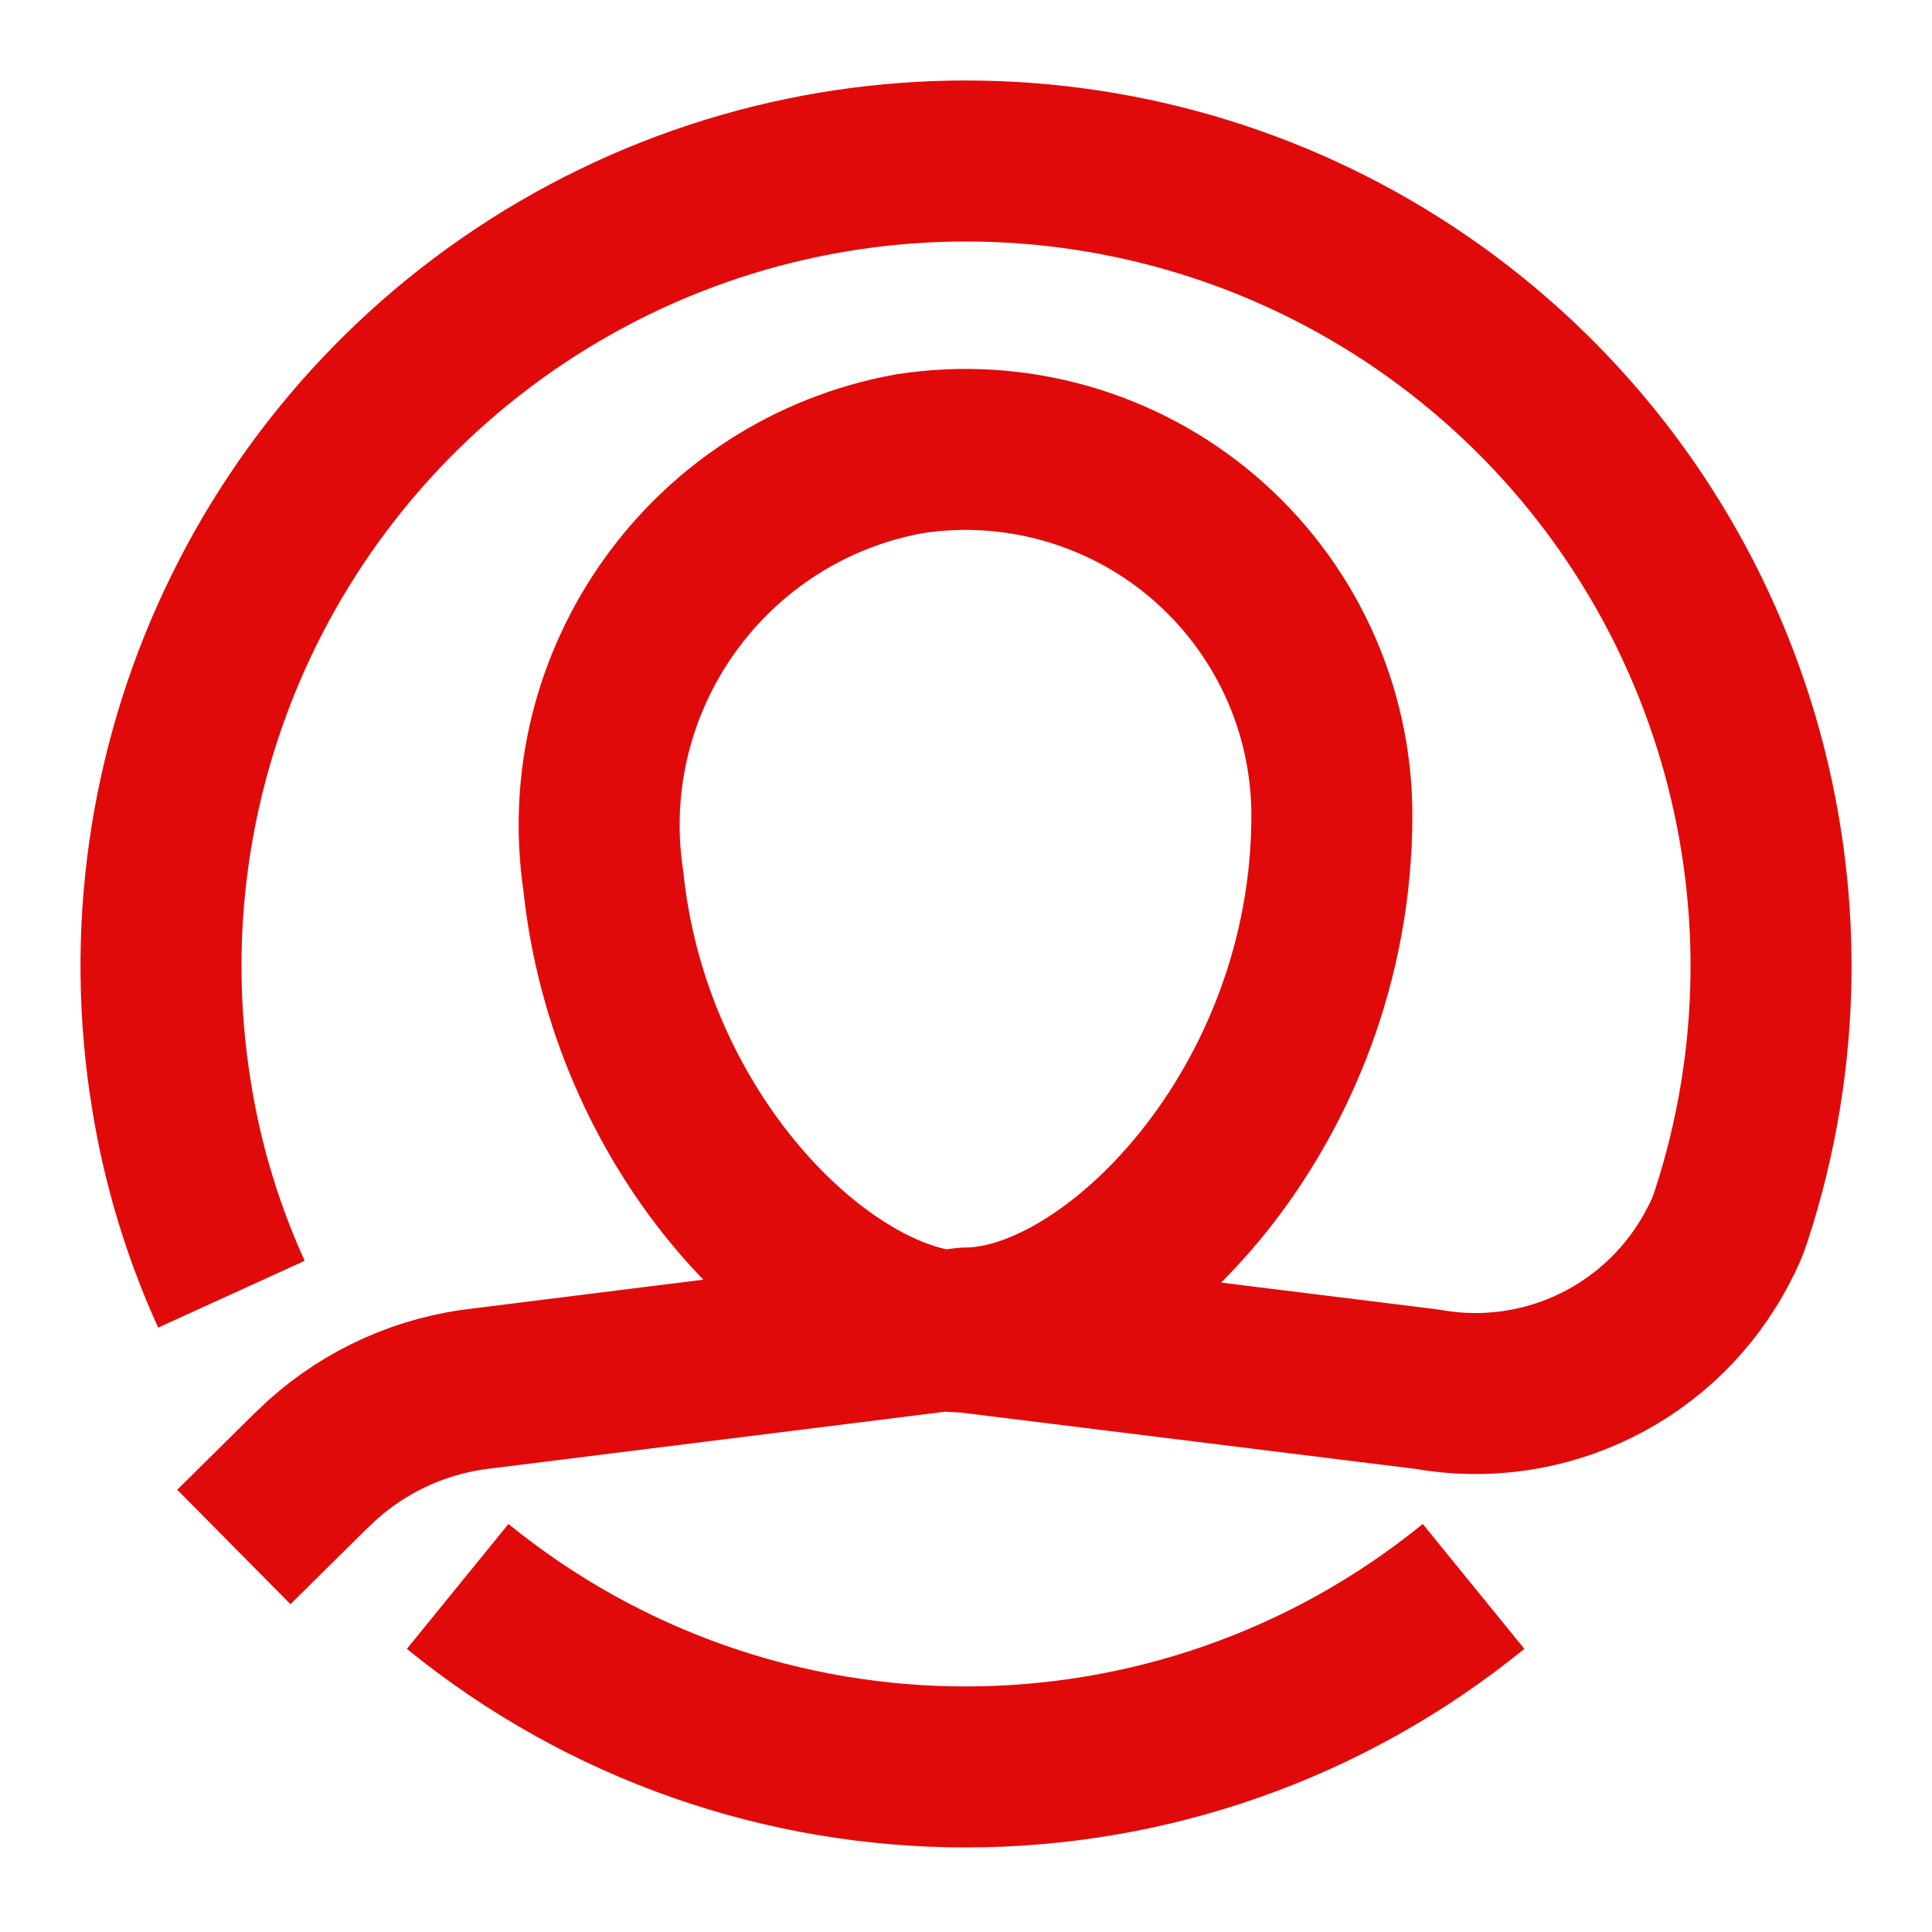 <?xml version="1.0" encoding="UTF-8"?>
<svg width="24px" height="24px" viewBox="0 0 24 24" version="1.1" xmlns="http://www.w3.org/2000/svg" xmlns:xlink="http://www.w3.org/1999/xlink">
    <!-- Generator: Sketch 61.2 (89653) - https://sketch.com -->
    <title>Brand / Icons / UI / avatar</title>
    <desc>Created with Sketch.</desc>
    <g id="Brand-/-Icons-/-UI-/-avatar" stroke="none" stroke-width="1" fill="none" fill-rule="evenodd" stroke-linejoin="round">
        <path d="M18.305,19.707 C14.63,22.697 9.361,22.697 5.685,19.707 L5.685,19.707 M2.875,16.077 C2.521,15.301 2.272,14.48 2.135,13.637 C1.456,9.542 3.377,5.453 6.963,3.362 C10.549,1.27 15.054,1.612 18.284,4.221 C21.513,6.829 22.795,11.162 21.505,15.107 C21.466,15.228 21.416,15.345 21.355,15.457 C20.674,16.792 19.2,17.523 17.725,17.257 L17.725,17.257 L11.995,16.547 C11.948,16.547 11.901,16.546 11.853,16.542 L11.74,16.529 L5.995,17.247 C5.254,17.328 4.559,17.639 4.007,18.134 L3.845,18.287 L2.905,19.217 M11.295,5.637 C8.802,6.09 7.12,8.442 7.495,10.947 C7.817,14.017 10.038,16.284 11.707,16.526 L11.74,16.529 L11.995,16.497 C13.815,16.497 16.545,13.767 16.545,10.127 C16.544,8.799 15.962,7.539 14.953,6.675 C13.943,5.812 12.608,5.433 11.295,5.637 Z" id="Shape" stroke="#e10a0a" stroke-width="2"></path>
    </g>
</svg>